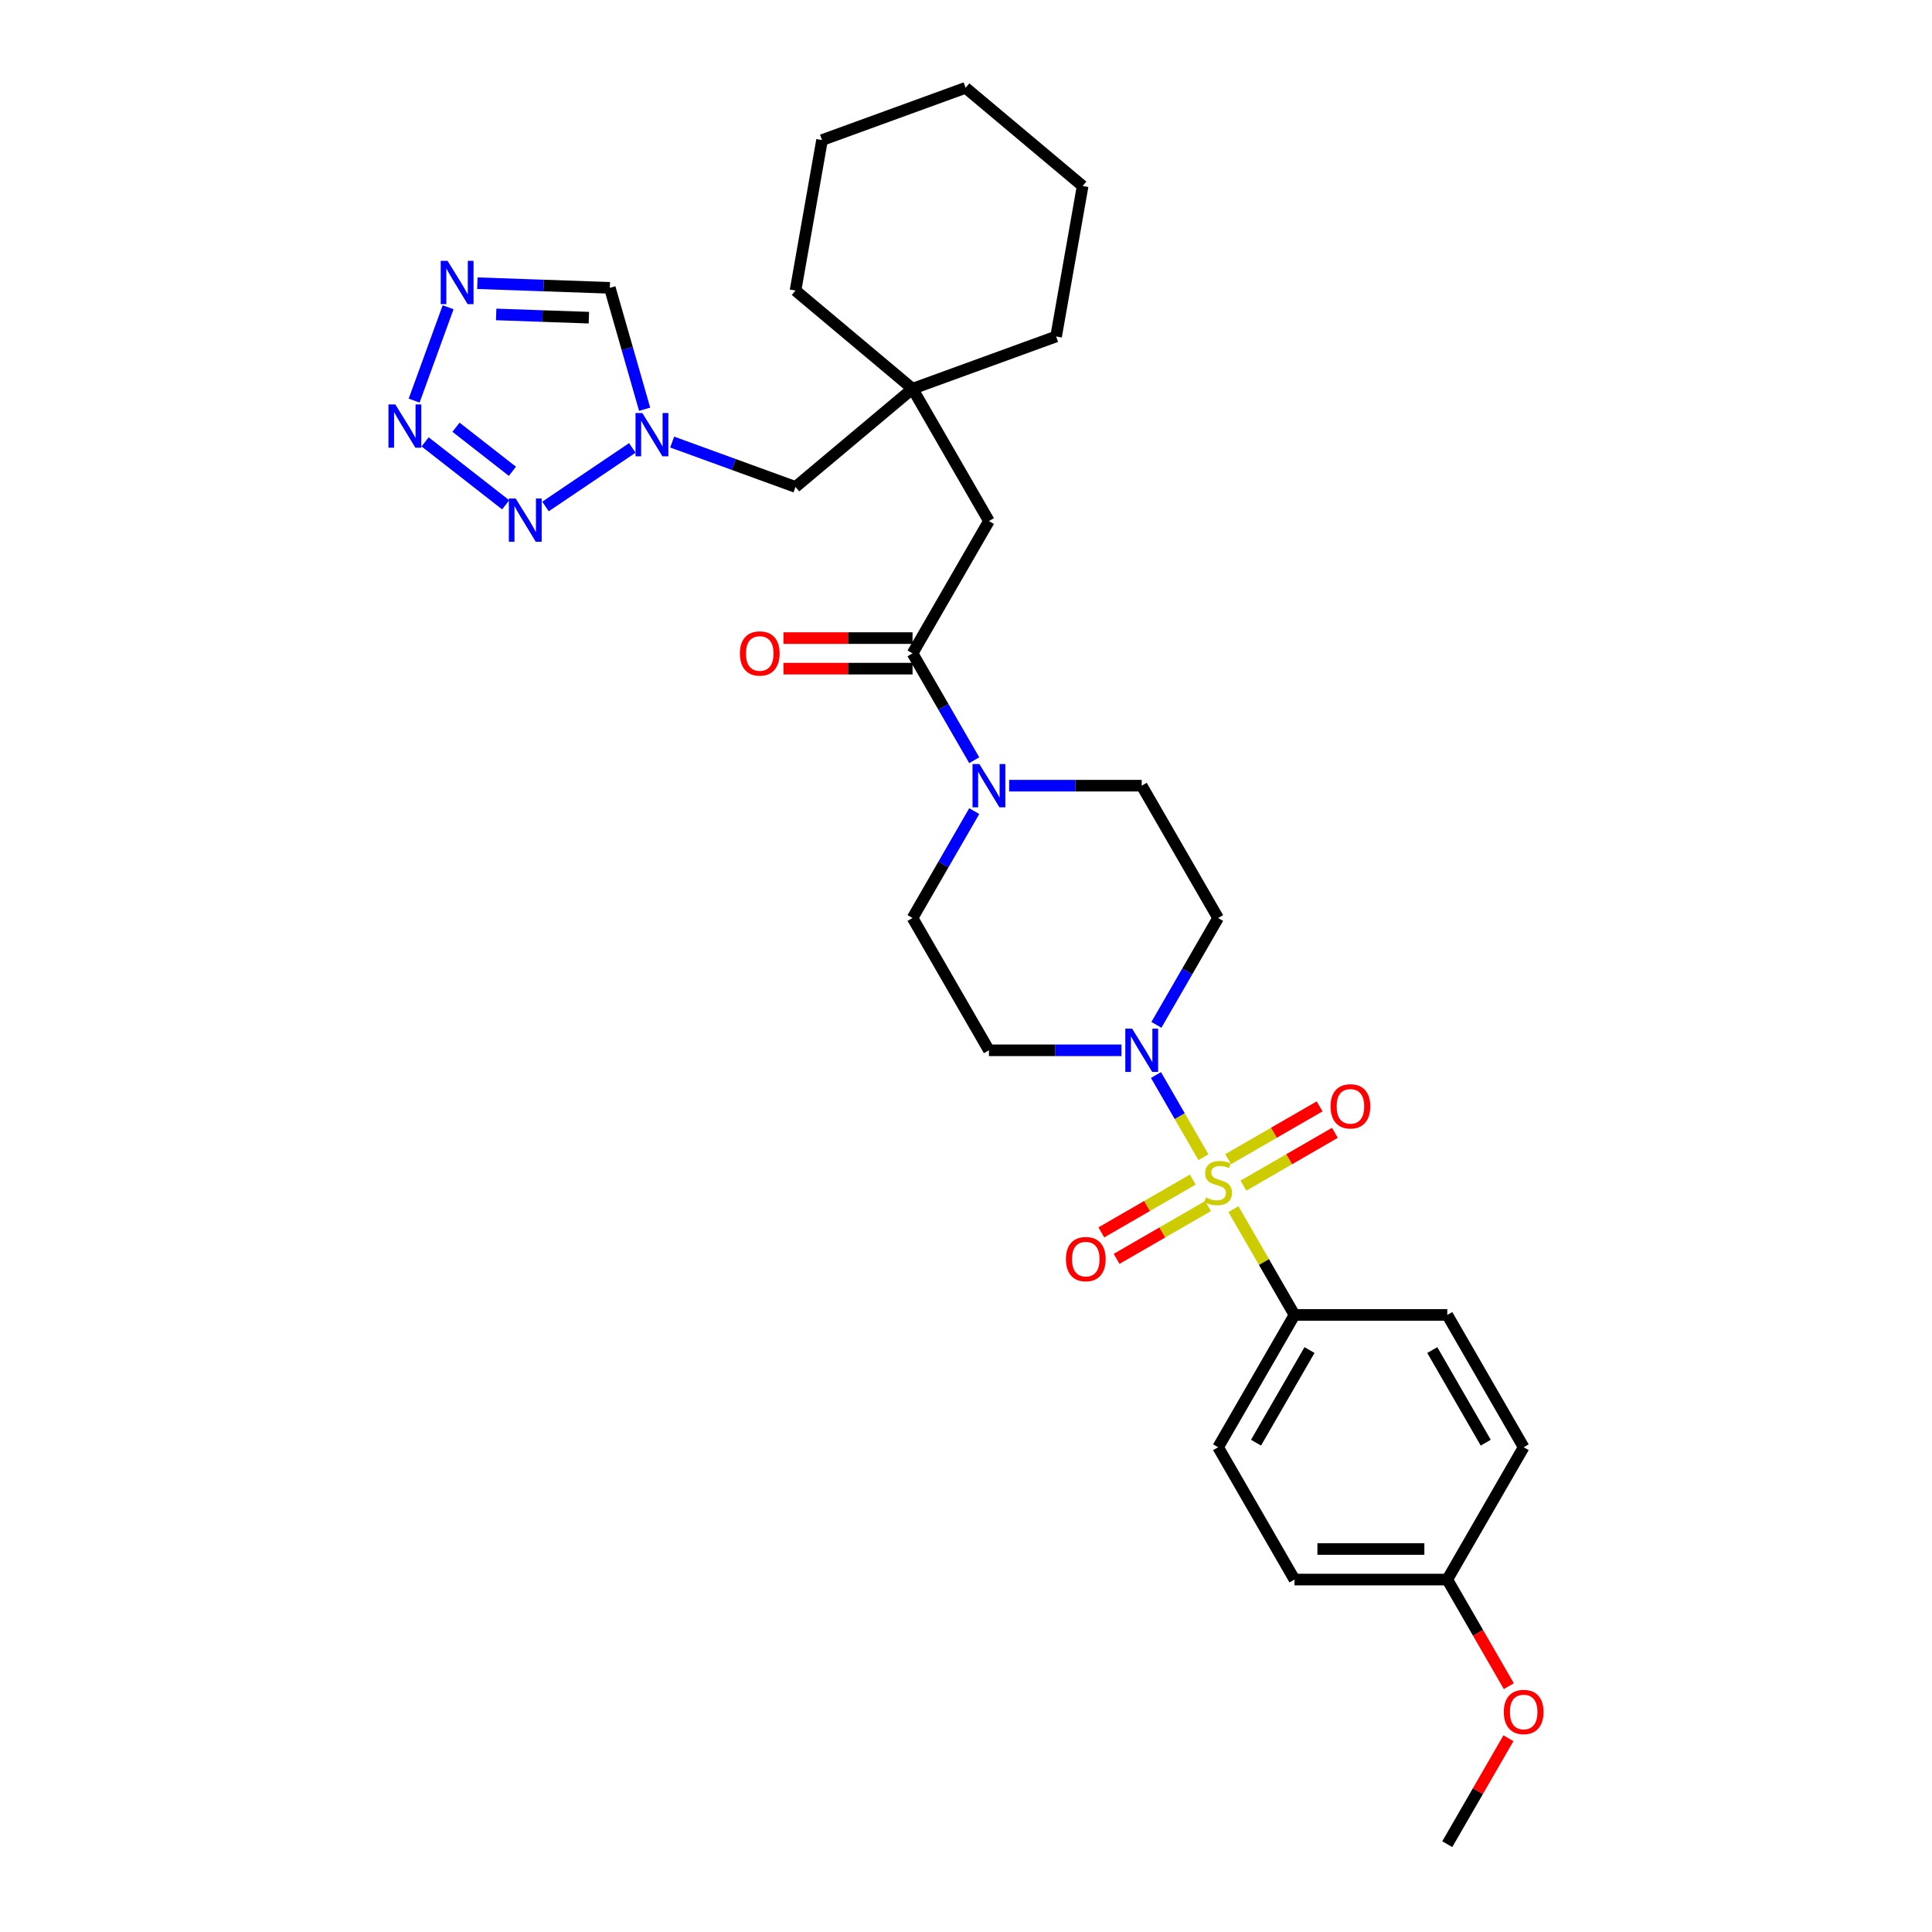 <?xml version='1.0' encoding='iso-8859-1'?>
<svg version='1.1' baseProfile='full'
              xmlns='http://www.w3.org/2000/svg'
                      xmlns:rdkit='http://www.rdkit.org/xml'
                      xmlns:xlink='http://www.w3.org/1999/xlink'
                  xml:space='preserve'
width='1000px' height='1000px' viewBox='0 0 1000 1000'>
<!-- END OF HEADER -->
<rect style='opacity:1.0;fill:#FFFFFF;stroke:none' width='1000' height='1000' x='0' y='0'> </rect>
<path class='bond-0' d='M 622.901,598.978 L 610.618,577.704' style='fill:none;fill-rule:evenodd;stroke:#CCCC00;stroke-width:6px;stroke-linecap:butt;stroke-linejoin:miter;stroke-opacity:1' />
<path class='bond-0' d='M 610.618,577.704 L 598.336,556.431' style='fill:none;fill-rule:evenodd;stroke:#0000FF;stroke-width:6px;stroke-linecap:butt;stroke-linejoin:miter;stroke-opacity:1' />
<path class='bond-8' d='M 638.424,625.865 L 654.226,653.235' style='fill:none;fill-rule:evenodd;stroke:#CCCC00;stroke-width:6px;stroke-linecap:butt;stroke-linejoin:miter;stroke-opacity:1' />
<path class='bond-8' d='M 654.226,653.235 L 670.028,680.606' style='fill:none;fill-rule:evenodd;stroke:#000000;stroke-width:6px;stroke-linecap:butt;stroke-linejoin:miter;stroke-opacity:1' />
<path class='bond-9' d='M 643.6,613.682 L 667.267,600.018' style='fill:none;fill-rule:evenodd;stroke:#CCCC00;stroke-width:6px;stroke-linecap:butt;stroke-linejoin:miter;stroke-opacity:1' />
<path class='bond-9' d='M 667.267,600.018 L 690.935,586.354' style='fill:none;fill-rule:evenodd;stroke:#FF0000;stroke-width:6px;stroke-linecap:butt;stroke-linejoin:miter;stroke-opacity:1' />
<path class='bond-9' d='M 635.692,599.985 L 659.359,586.321' style='fill:none;fill-rule:evenodd;stroke:#CCCC00;stroke-width:6px;stroke-linecap:butt;stroke-linejoin:miter;stroke-opacity:1' />
<path class='bond-9' d='M 659.359,586.321 L 683.027,572.657' style='fill:none;fill-rule:evenodd;stroke:#FF0000;stroke-width:6px;stroke-linecap:butt;stroke-linejoin:miter;stroke-opacity:1' />
<path class='bond-10' d='M 617.377,610.559 L 593.71,624.224' style='fill:none;fill-rule:evenodd;stroke:#CCCC00;stroke-width:6px;stroke-linecap:butt;stroke-linejoin:miter;stroke-opacity:1' />
<path class='bond-10' d='M 593.71,624.224 L 570.043,637.888' style='fill:none;fill-rule:evenodd;stroke:#FF0000;stroke-width:6px;stroke-linecap:butt;stroke-linejoin:miter;stroke-opacity:1' />
<path class='bond-10' d='M 625.285,624.256 L 601.618,637.921' style='fill:none;fill-rule:evenodd;stroke:#CCCC00;stroke-width:6px;stroke-linecap:butt;stroke-linejoin:miter;stroke-opacity:1' />
<path class='bond-10' d='M 601.618,637.921 L 577.951,651.585' style='fill:none;fill-rule:evenodd;stroke:#FF0000;stroke-width:6px;stroke-linecap:butt;stroke-linejoin:miter;stroke-opacity:1' />
<path class='bond-11' d='M 598.555,530.461 L 614.522,502.806' style='fill:none;fill-rule:evenodd;stroke:#0000FF;stroke-width:6px;stroke-linecap:butt;stroke-linejoin:miter;stroke-opacity:1' />
<path class='bond-11' d='M 614.522,502.806 L 630.489,475.151' style='fill:none;fill-rule:evenodd;stroke:#000000;stroke-width:6px;stroke-linecap:butt;stroke-linejoin:miter;stroke-opacity:1' />
<path class='bond-12' d='M 580.479,543.636 L 546.174,543.636' style='fill:none;fill-rule:evenodd;stroke:#0000FF;stroke-width:6px;stroke-linecap:butt;stroke-linejoin:miter;stroke-opacity:1' />
<path class='bond-12' d='M 546.174,543.636 L 511.869,543.636' style='fill:none;fill-rule:evenodd;stroke:#000000;stroke-width:6px;stroke-linecap:butt;stroke-linejoin:miter;stroke-opacity:1' />
<path class='bond-1' d='M 220.035,228.71 L 261.743,261.296' style='fill:none;fill-rule:evenodd;stroke:#0000FF;stroke-width:6px;stroke-linecap:butt;stroke-linejoin:miter;stroke-opacity:1' />
<path class='bond-1' d='M 236.028,221.135 L 265.224,243.945' style='fill:none;fill-rule:evenodd;stroke:#0000FF;stroke-width:6px;stroke-linecap:butt;stroke-linejoin:miter;stroke-opacity:1' />
<path class='bond-34' d='M 214.36,207.355 L 231.944,159.044' style='fill:none;fill-rule:evenodd;stroke:#0000FF;stroke-width:6px;stroke-linecap:butt;stroke-linejoin:miter;stroke-opacity:1' />
<path class='bond-2' d='M 282.351,262.154 L 327.286,231.845' style='fill:none;fill-rule:evenodd;stroke:#0000FF;stroke-width:6px;stroke-linecap:butt;stroke-linejoin:miter;stroke-opacity:1' />
<path class='bond-3' d='M 247.082,146.585 L 281.362,147.782' style='fill:none;fill-rule:evenodd;stroke:#0000FF;stroke-width:6px;stroke-linecap:butt;stroke-linejoin:miter;stroke-opacity:1' />
<path class='bond-3' d='M 281.362,147.782 L 315.643,148.979' style='fill:none;fill-rule:evenodd;stroke:#000000;stroke-width:6px;stroke-linecap:butt;stroke-linejoin:miter;stroke-opacity:1' />
<path class='bond-3' d='M 256.814,162.751 L 280.811,163.589' style='fill:none;fill-rule:evenodd;stroke:#0000FF;stroke-width:6px;stroke-linecap:butt;stroke-linejoin:miter;stroke-opacity:1' />
<path class='bond-3' d='M 280.811,163.589 L 304.807,164.427' style='fill:none;fill-rule:evenodd;stroke:#000000;stroke-width:6px;stroke-linecap:butt;stroke-linejoin:miter;stroke-opacity:1' />
<path class='bond-4' d='M 347.911,228.806 L 379.831,240.424' style='fill:none;fill-rule:evenodd;stroke:#0000FF;stroke-width:6px;stroke-linecap:butt;stroke-linejoin:miter;stroke-opacity:1' />
<path class='bond-4' d='M 379.831,240.424 L 411.751,252.042' style='fill:none;fill-rule:evenodd;stroke:#000000;stroke-width:6px;stroke-linecap:butt;stroke-linejoin:miter;stroke-opacity:1' />
<path class='bond-7' d='M 333.663,211.821 L 324.653,180.4' style='fill:none;fill-rule:evenodd;stroke:#0000FF;stroke-width:6px;stroke-linecap:butt;stroke-linejoin:miter;stroke-opacity:1' />
<path class='bond-7' d='M 324.653,180.4 L 315.643,148.979' style='fill:none;fill-rule:evenodd;stroke:#000000;stroke-width:6px;stroke-linecap:butt;stroke-linejoin:miter;stroke-opacity:1' />
<path class='bond-5' d='M 504.263,419.84 L 488.296,447.496' style='fill:none;fill-rule:evenodd;stroke:#0000FF;stroke-width:6px;stroke-linecap:butt;stroke-linejoin:miter;stroke-opacity:1' />
<path class='bond-5' d='M 488.296,447.496 L 472.329,475.151' style='fill:none;fill-rule:evenodd;stroke:#000000;stroke-width:6px;stroke-linecap:butt;stroke-linejoin:miter;stroke-opacity:1' />
<path class='bond-6' d='M 504.263,393.491 L 488.296,365.836' style='fill:none;fill-rule:evenodd;stroke:#0000FF;stroke-width:6px;stroke-linecap:butt;stroke-linejoin:miter;stroke-opacity:1' />
<path class='bond-6' d='M 488.296,365.836 L 472.329,338.181' style='fill:none;fill-rule:evenodd;stroke:#000000;stroke-width:6px;stroke-linecap:butt;stroke-linejoin:miter;stroke-opacity:1' />
<path class='bond-32' d='M 522.339,406.666 L 556.644,406.666' style='fill:none;fill-rule:evenodd;stroke:#0000FF;stroke-width:6px;stroke-linecap:butt;stroke-linejoin:miter;stroke-opacity:1' />
<path class='bond-32' d='M 556.644,406.666 L 590.949,406.666' style='fill:none;fill-rule:evenodd;stroke:#000000;stroke-width:6px;stroke-linecap:butt;stroke-linejoin:miter;stroke-opacity:1' />
<path class='bond-14' d='M 472.329,338.181 L 511.869,269.696' style='fill:none;fill-rule:evenodd;stroke:#000000;stroke-width:6px;stroke-linecap:butt;stroke-linejoin:miter;stroke-opacity:1' />
<path class='bond-18' d='M 472.329,330.273 L 438.918,330.273' style='fill:none;fill-rule:evenodd;stroke:#000000;stroke-width:6px;stroke-linecap:butt;stroke-linejoin:miter;stroke-opacity:1' />
<path class='bond-18' d='M 438.918,330.273 L 405.507,330.273' style='fill:none;fill-rule:evenodd;stroke:#FF0000;stroke-width:6px;stroke-linecap:butt;stroke-linejoin:miter;stroke-opacity:1' />
<path class='bond-18' d='M 472.329,346.089 L 438.918,346.089' style='fill:none;fill-rule:evenodd;stroke:#000000;stroke-width:6px;stroke-linecap:butt;stroke-linejoin:miter;stroke-opacity:1' />
<path class='bond-18' d='M 438.918,346.089 L 405.507,346.089' style='fill:none;fill-rule:evenodd;stroke:#FF0000;stroke-width:6px;stroke-linecap:butt;stroke-linejoin:miter;stroke-opacity:1' />
<path class='bond-19' d='M 670.028,680.606 L 630.489,749.091' style='fill:none;fill-rule:evenodd;stroke:#000000;stroke-width:6px;stroke-linecap:butt;stroke-linejoin:miter;stroke-opacity:1' />
<path class='bond-19' d='M 677.795,698.786 L 650.117,746.726' style='fill:none;fill-rule:evenodd;stroke:#000000;stroke-width:6px;stroke-linecap:butt;stroke-linejoin:miter;stroke-opacity:1' />
<path class='bond-20' d='M 670.028,680.606 L 749.108,680.606' style='fill:none;fill-rule:evenodd;stroke:#000000;stroke-width:6px;stroke-linecap:butt;stroke-linejoin:miter;stroke-opacity:1' />
<path class='bond-15' d='M 630.489,475.151 L 590.949,406.666' style='fill:none;fill-rule:evenodd;stroke:#000000;stroke-width:6px;stroke-linecap:butt;stroke-linejoin:miter;stroke-opacity:1' />
<path class='bond-16' d='M 511.869,543.636 L 472.329,475.151' style='fill:none;fill-rule:evenodd;stroke:#000000;stroke-width:6px;stroke-linecap:butt;stroke-linejoin:miter;stroke-opacity:1' />
<path class='bond-13' d='M 472.329,201.211 L 511.869,269.696' style='fill:none;fill-rule:evenodd;stroke:#000000;stroke-width:6px;stroke-linecap:butt;stroke-linejoin:miter;stroke-opacity:1' />
<path class='bond-17' d='M 472.329,201.211 L 411.751,252.042' style='fill:none;fill-rule:evenodd;stroke:#000000;stroke-width:6px;stroke-linecap:butt;stroke-linejoin:miter;stroke-opacity:1' />
<path class='bond-25' d='M 472.329,201.211 L 546.64,174.164' style='fill:none;fill-rule:evenodd;stroke:#000000;stroke-width:6px;stroke-linecap:butt;stroke-linejoin:miter;stroke-opacity:1' />
<path class='bond-26' d='M 472.329,201.211 L 411.751,150.38' style='fill:none;fill-rule:evenodd;stroke:#000000;stroke-width:6px;stroke-linecap:butt;stroke-linejoin:miter;stroke-opacity:1' />
<path class='bond-23' d='M 630.489,749.091 L 670.028,817.576' style='fill:none;fill-rule:evenodd;stroke:#000000;stroke-width:6px;stroke-linecap:butt;stroke-linejoin:miter;stroke-opacity:1' />
<path class='bond-22' d='M 749.108,680.606 L 788.648,749.091' style='fill:none;fill-rule:evenodd;stroke:#000000;stroke-width:6px;stroke-linecap:butt;stroke-linejoin:miter;stroke-opacity:1' />
<path class='bond-22' d='M 741.342,698.786 L 769.02,746.726' style='fill:none;fill-rule:evenodd;stroke:#000000;stroke-width:6px;stroke-linecap:butt;stroke-linejoin:miter;stroke-opacity:1' />
<path class='bond-21' d='M 749.108,817.576 L 788.648,749.091' style='fill:none;fill-rule:evenodd;stroke:#000000;stroke-width:6px;stroke-linecap:butt;stroke-linejoin:miter;stroke-opacity:1' />
<path class='bond-24' d='M 749.108,817.576 L 765.038,845.167' style='fill:none;fill-rule:evenodd;stroke:#000000;stroke-width:6px;stroke-linecap:butt;stroke-linejoin:miter;stroke-opacity:1' />
<path class='bond-24' d='M 765.038,845.167 L 780.968,872.759' style='fill:none;fill-rule:evenodd;stroke:#FF0000;stroke-width:6px;stroke-linecap:butt;stroke-linejoin:miter;stroke-opacity:1' />
<path class='bond-31' d='M 749.108,817.576 L 670.028,817.576' style='fill:none;fill-rule:evenodd;stroke:#000000;stroke-width:6px;stroke-linecap:butt;stroke-linejoin:miter;stroke-opacity:1' />
<path class='bond-31' d='M 737.246,801.76 L 681.89,801.76' style='fill:none;fill-rule:evenodd;stroke:#000000;stroke-width:6px;stroke-linecap:butt;stroke-linejoin:miter;stroke-opacity:1' />
<path class='bond-27' d='M 780.768,899.71 L 764.938,927.128' style='fill:none;fill-rule:evenodd;stroke:#FF0000;stroke-width:6px;stroke-linecap:butt;stroke-linejoin:miter;stroke-opacity:1' />
<path class='bond-27' d='M 764.938,927.128 L 749.108,954.545' style='fill:none;fill-rule:evenodd;stroke:#000000;stroke-width:6px;stroke-linecap:butt;stroke-linejoin:miter;stroke-opacity:1' />
<path class='bond-29' d='M 546.64,174.164 L 560.372,96.286' style='fill:none;fill-rule:evenodd;stroke:#000000;stroke-width:6px;stroke-linecap:butt;stroke-linejoin:miter;stroke-opacity:1' />
<path class='bond-28' d='M 411.751,150.38 L 425.483,72.501' style='fill:none;fill-rule:evenodd;stroke:#000000;stroke-width:6px;stroke-linecap:butt;stroke-linejoin:miter;stroke-opacity:1' />
<path class='bond-30' d='M 425.483,72.501 L 499.794,45.455' style='fill:none;fill-rule:evenodd;stroke:#000000;stroke-width:6px;stroke-linecap:butt;stroke-linejoin:miter;stroke-opacity:1' />
<path class='bond-33' d='M 560.372,96.286 L 499.794,45.455' style='fill:none;fill-rule:evenodd;stroke:#000000;stroke-width:6px;stroke-linecap:butt;stroke-linejoin:miter;stroke-opacity:1' />
<path  class='atom-0' d='M 624.162 619.807
Q 624.415 619.902, 625.459 620.345
Q 626.503 620.788, 627.642 621.073
Q 628.812 621.326, 629.951 621.326
Q 632.07 621.326, 633.304 620.313
Q 634.538 619.269, 634.538 617.466
Q 634.538 616.233, 633.905 615.474
Q 633.304 614.715, 632.355 614.303
Q 631.406 613.892, 629.824 613.418
Q 627.832 612.817, 626.63 612.247
Q 625.459 611.678, 624.605 610.476
Q 623.783 609.274, 623.783 607.249
Q 623.783 604.434, 625.681 602.694
Q 627.61 600.955, 631.406 600.955
Q 634 600.955, 636.942 602.188
L 636.214 604.624
Q 633.525 603.517, 631.501 603.517
Q 629.318 603.517, 628.116 604.434
Q 626.914 605.32, 626.946 606.87
Q 626.946 608.072, 627.547 608.799
Q 628.18 609.527, 629.065 609.938
Q 629.983 610.349, 631.501 610.824
Q 633.525 611.456, 634.727 612.089
Q 635.929 612.722, 636.783 614.019
Q 637.669 615.284, 637.669 617.466
Q 637.669 620.566, 635.581 622.243
Q 633.525 623.888, 630.077 623.888
Q 628.085 623.888, 626.566 623.445
Q 625.08 623.034, 623.308 622.306
L 624.162 619.807
' fill='#CCCC00'/>
<path  class='atom-1' d='M 585.999 532.438
L 593.337 544.3
Q 594.065 545.47, 595.235 547.59
Q 596.405 549.709, 596.469 549.836
L 596.469 532.438
L 599.442 532.438
L 599.442 554.833
L 596.374 554.833
L 588.497 541.864
Q 587.58 540.346, 586.6 538.606
Q 585.651 536.867, 585.366 536.329
L 585.366 554.833
L 582.456 554.833
L 582.456 532.438
L 585.999 532.438
' fill='#0000FF'/>
<path  class='atom-2' d='M 204.615 209.332
L 211.953 221.194
Q 212.681 222.365, 213.851 224.484
Q 215.021 226.603, 215.085 226.73
L 215.085 209.332
L 218.058 209.332
L 218.058 231.728
L 214.99 231.728
L 207.113 218.759
Q 206.196 217.24, 205.216 215.501
Q 204.267 213.761, 203.982 213.223
L 203.982 231.728
L 201.072 231.728
L 201.072 209.332
L 204.615 209.332
' fill='#0000FF'/>
<path  class='atom-3' d='M 266.93 258.019
L 274.269 269.881
Q 274.996 271.051, 276.167 273.17
Q 277.337 275.29, 277.4 275.416
L 277.4 258.019
L 280.374 258.019
L 280.374 280.414
L 277.305 280.414
L 269.429 267.445
Q 268.512 265.927, 267.531 264.187
Q 266.582 262.447, 266.297 261.909
L 266.297 280.414
L 263.387 280.414
L 263.387 258.019
L 266.93 258.019
' fill='#0000FF'/>
<path  class='atom-4' d='M 231.661 135.022
L 239 146.884
Q 239.727 148.054, 240.898 150.173
Q 242.068 152.293, 242.131 152.419
L 242.131 135.022
L 245.105 135.022
L 245.105 157.417
L 242.037 157.417
L 234.16 144.448
Q 233.243 142.93, 232.262 141.19
Q 231.313 139.45, 231.029 138.913
L 231.029 157.417
L 228.119 157.417
L 228.119 135.022
L 231.661 135.022
' fill='#0000FF'/>
<path  class='atom-5' d='M 332.49 213.798
L 339.829 225.66
Q 340.556 226.83, 341.727 228.95
Q 342.897 231.069, 342.96 231.195
L 342.96 213.798
L 345.934 213.798
L 345.934 236.193
L 342.865 236.193
L 334.989 223.224
Q 334.072 221.706, 333.091 219.966
Q 332.142 218.226, 331.857 217.689
L 331.857 236.193
L 328.947 236.193
L 328.947 213.798
L 332.49 213.798
' fill='#0000FF'/>
<path  class='atom-6' d='M 506.919 395.468
L 514.257 407.33
Q 514.985 408.5, 516.155 410.62
Q 517.326 412.739, 517.389 412.866
L 517.389 395.468
L 520.362 395.468
L 520.362 417.864
L 517.294 417.864
L 509.418 404.894
Q 508.5 403.376, 507.52 401.636
Q 506.571 399.897, 506.286 399.359
L 506.286 417.864
L 503.376 417.864
L 503.376 395.468
L 506.919 395.468
' fill='#0000FF'/>
<path  class='atom-10' d='M 688.693 572.644
Q 688.693 567.267, 691.35 564.262
Q 694.007 561.257, 698.974 561.257
Q 703.94 561.257, 706.597 564.262
Q 709.254 567.267, 709.254 572.644
Q 709.254 578.085, 706.565 581.185
Q 703.877 584.253, 698.974 584.253
Q 694.039 584.253, 691.35 581.185
Q 688.693 578.116, 688.693 572.644
M 698.974 581.722
Q 702.39 581.722, 704.225 579.445
Q 706.091 577.136, 706.091 572.644
Q 706.091 568.247, 704.225 566.033
Q 702.39 563.787, 698.974 563.787
Q 695.557 563.787, 693.691 566.001
Q 691.856 568.216, 691.856 572.644
Q 691.856 577.168, 693.691 579.445
Q 695.557 581.722, 698.974 581.722
' fill='#FF0000'/>
<path  class='atom-11' d='M 551.723 651.724
Q 551.723 646.346, 554.38 643.341
Q 557.038 640.336, 562.004 640.336
Q 566.97 640.336, 569.627 643.341
Q 572.284 646.346, 572.284 651.724
Q 572.284 657.164, 569.595 660.264
Q 566.907 663.333, 562.004 663.333
Q 557.069 663.333, 554.38 660.264
Q 551.723 657.196, 551.723 651.724
M 562.004 660.802
Q 565.42 660.802, 567.255 658.525
Q 569.121 656.215, 569.121 651.724
Q 569.121 647.327, 567.255 645.113
Q 565.42 642.867, 562.004 642.867
Q 558.587 642.867, 556.721 645.081
Q 554.887 647.295, 554.887 651.724
Q 554.887 656.247, 556.721 658.525
Q 558.587 660.802, 562.004 660.802
' fill='#FF0000'/>
<path  class='atom-19' d='M 382.97 338.244
Q 382.97 332.867, 385.627 329.862
Q 388.284 326.857, 393.25 326.857
Q 398.216 326.857, 400.873 329.862
Q 403.53 332.867, 403.53 338.244
Q 403.53 343.685, 400.841 346.785
Q 398.153 349.853, 393.25 349.853
Q 388.315 349.853, 385.627 346.785
Q 382.97 343.716, 382.97 338.244
M 393.25 347.322
Q 396.666 347.322, 398.501 345.045
Q 400.367 342.736, 400.367 338.244
Q 400.367 333.847, 398.501 331.633
Q 396.666 329.387, 393.25 329.387
Q 389.834 329.387, 387.967 331.601
Q 386.133 333.816, 386.133 338.244
Q 386.133 342.767, 387.967 345.045
Q 389.834 347.322, 393.25 347.322
' fill='#FF0000'/>
<path  class='atom-25' d='M 778.368 886.124
Q 778.368 880.746, 781.025 877.741
Q 783.682 874.736, 788.648 874.736
Q 793.614 874.736, 796.271 877.741
Q 798.928 880.746, 798.928 886.124
Q 798.928 891.564, 796.24 894.664
Q 793.551 897.733, 788.648 897.733
Q 783.713 897.733, 781.025 894.664
Q 778.368 891.596, 778.368 886.124
M 788.648 895.202
Q 792.064 895.202, 793.899 892.925
Q 795.765 890.615, 795.765 886.124
Q 795.765 881.727, 793.899 879.513
Q 792.064 877.267, 788.648 877.267
Q 785.232 877.267, 783.365 879.481
Q 781.531 881.695, 781.531 886.124
Q 781.531 890.647, 783.365 892.925
Q 785.232 895.202, 788.648 895.202
' fill='#FF0000'/>
</svg>
